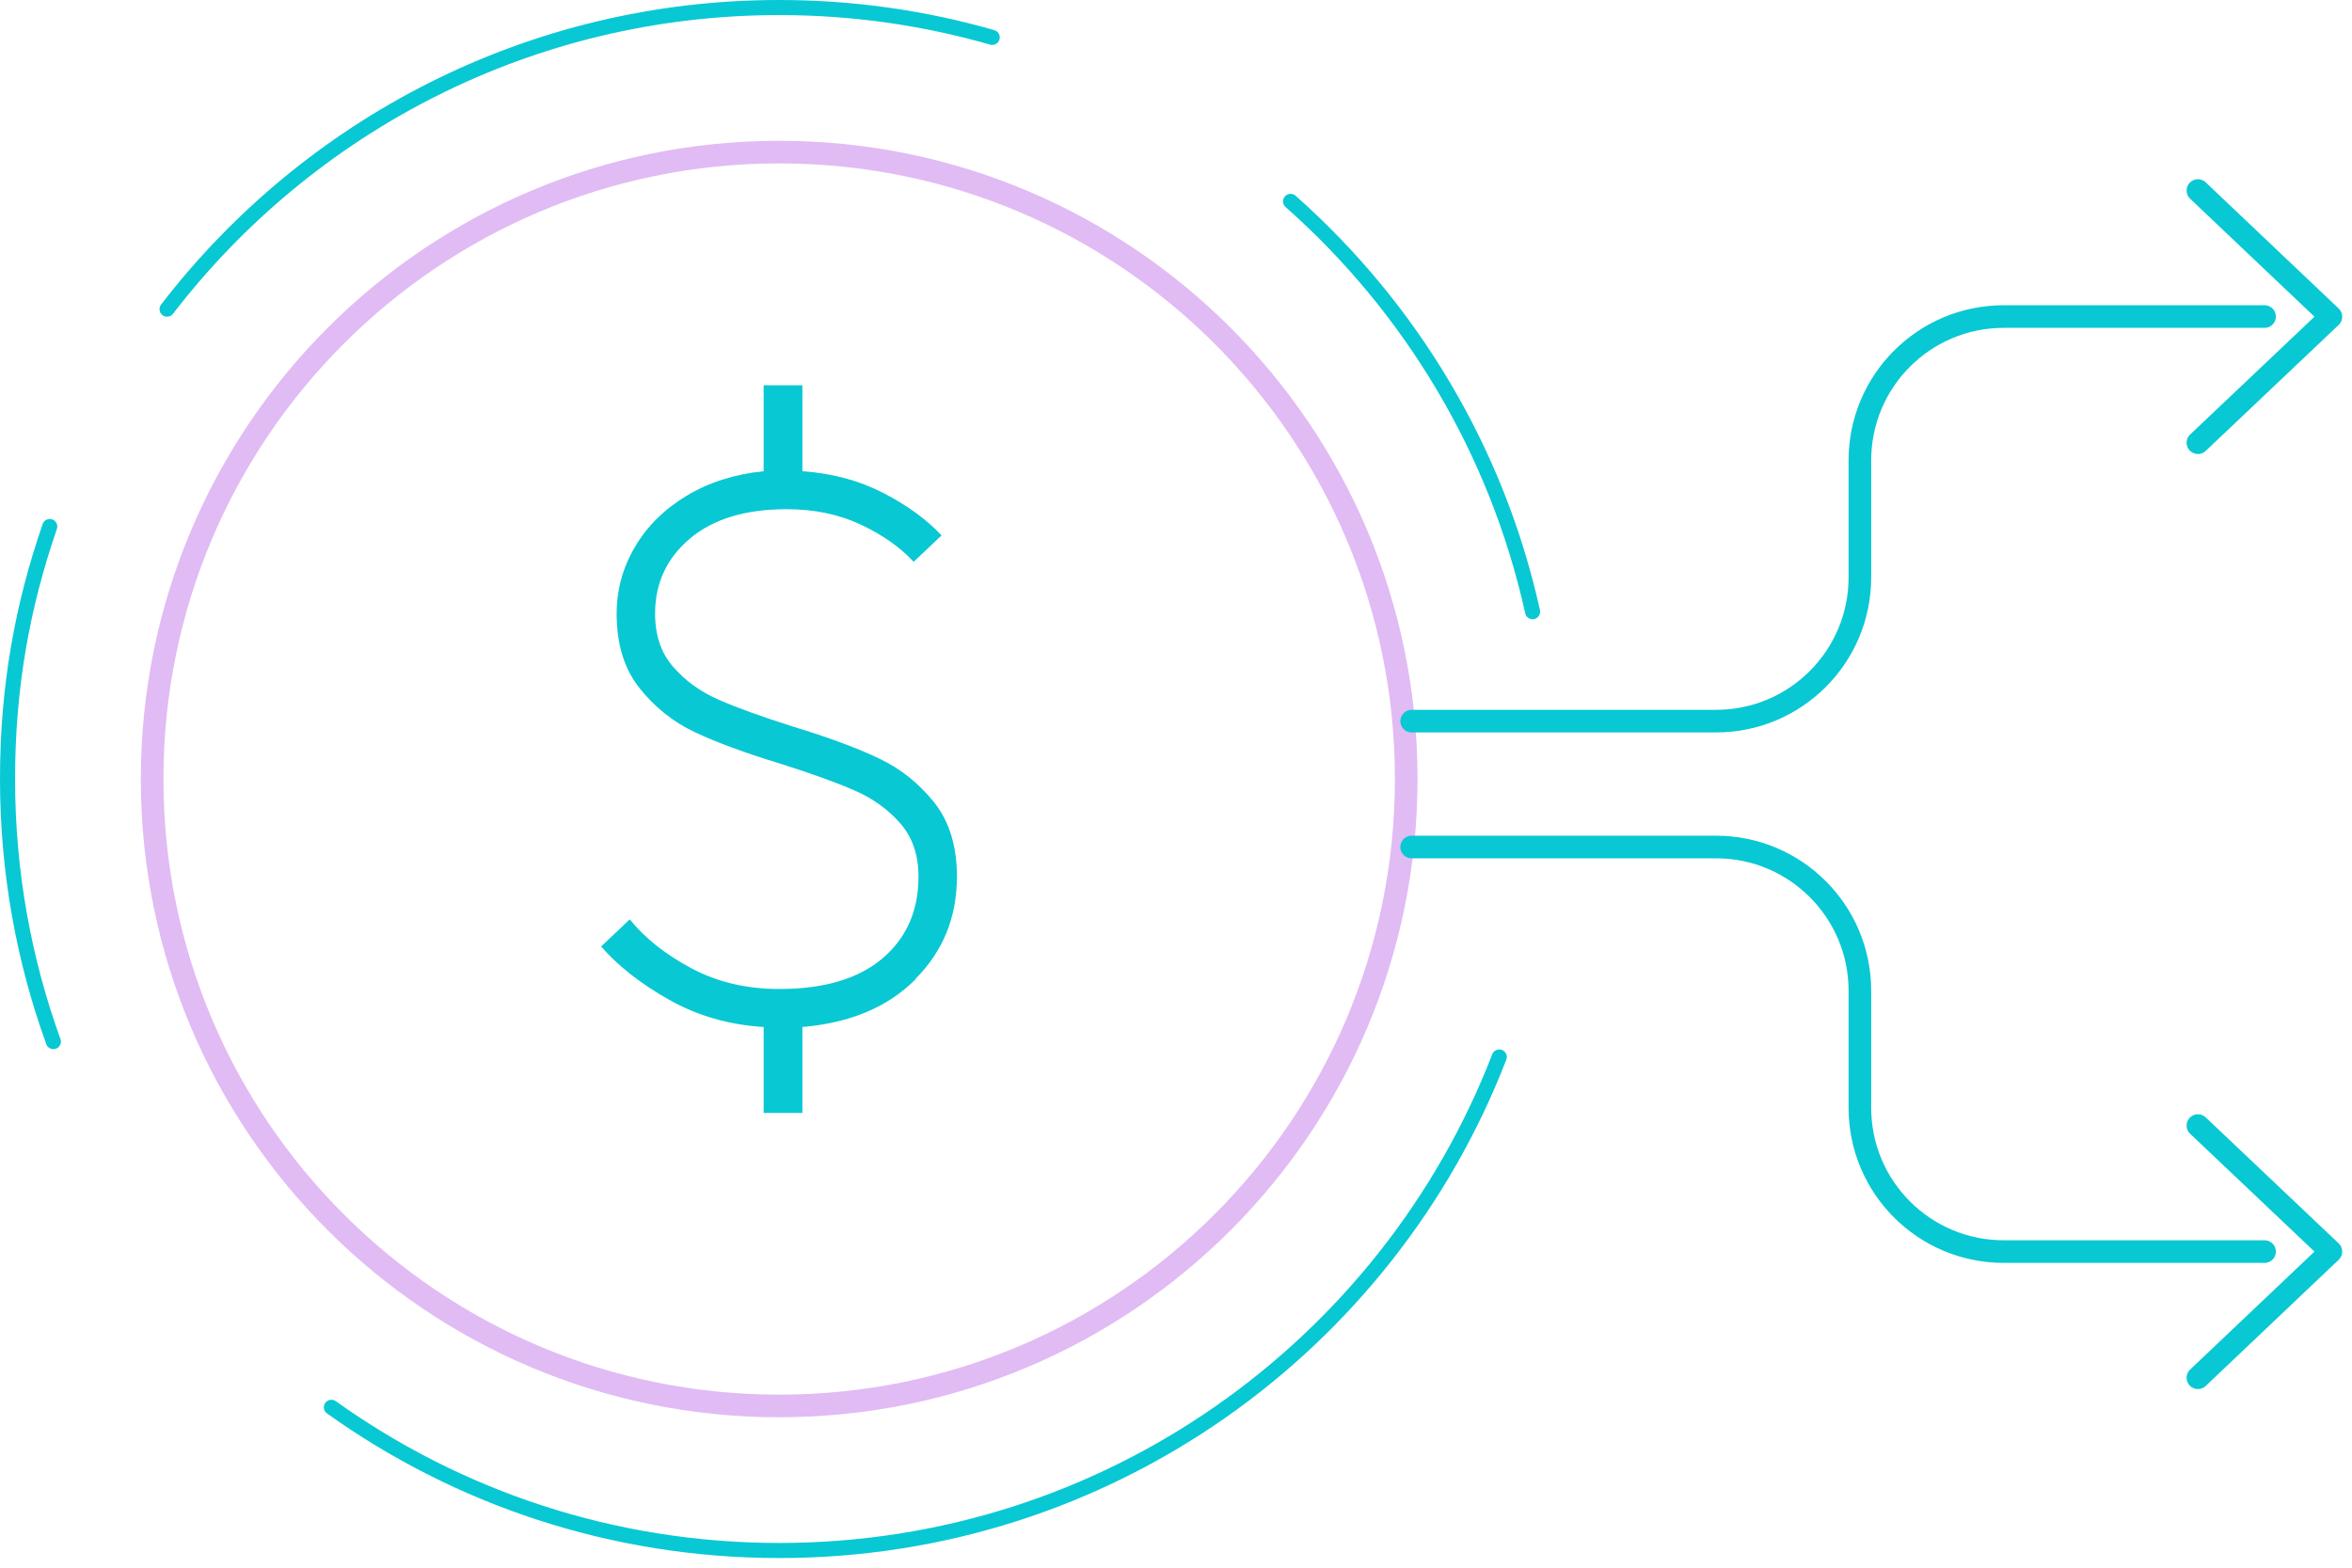 <svg width="156" height="104" viewBox="0 0 156 104" fill="none" xmlns="http://www.w3.org/2000/svg">
<g clip-path="url(#clip0_209_725)">
<path d="M51.68 93.27C74.649 93.27 93.27 74.65 93.27 51.68C93.27 28.711 74.649 10.09 51.68 10.09C28.71 10.09 10.09 28.711 10.09 51.68C10.09 74.65 28.71 93.27 51.68 93.27Z" stroke="#E1BBF4" stroke-width="1.5" stroke-linecap="round" stroke-linejoin="round"/>
<path d="M3.54 69.1C1.57 63.66 0.5 57.8 0.5 51.68C0.5 45.56 1.49 40.18 3.3 34.93" stroke="#08C8D3" stroke-linecap="round" stroke-linejoin="round"/>
<path d="M99.441 70.12C92.04 89.27 73.451 102.86 51.681 102.86C40.6 102.86 30.351 99.34 21.98 93.36" stroke="#08C8D3" stroke-linecap="round" stroke-linejoin="round"/>
<path d="M85.6 13.36C93.54 20.39 99.28 29.85 101.65 40.58" stroke="#08C8D3" stroke-linecap="round" stroke-linejoin="round"/>
<path d="M11.08 20.51C20.44 8.34 35.14 0.5 51.68 0.5C56.58 0.5 61.32 1.19 65.81 2.48" stroke="#08C8D3" stroke-linecap="round" stroke-linejoin="round"/>
<path d="M60.74 64.95C58.91 66.8 56.4 67.86 53.22 68.13V73.83H50.65V68.13C48.36 67.99 46.27 67.39 44.39 66.33C42.51 65.27 41 64.09 39.87 62.79L41.77 60.99C42.76 62.22 44.11 63.3 45.83 64.22C47.54 65.14 49.49 65.61 51.68 65.61C54.66 65.61 56.94 64.93 58.53 63.58C60.12 62.23 60.92 60.42 60.92 58.16C60.92 56.72 60.52 55.54 59.71 54.62C58.91 53.7 57.9 52.97 56.68 52.44C55.47 51.91 53.83 51.32 51.78 50.67C49.42 49.95 47.52 49.25 46.08 48.57C44.64 47.89 43.42 46.91 42.41 45.64C41.4 44.37 40.9 42.73 40.9 40.71C40.9 39.14 41.3 37.66 42.11 36.29C42.91 34.92 44.05 33.79 45.52 32.9C46.99 32.01 48.7 31.46 50.65 31.26V25.56H53.22V31.26C55.21 31.4 56.99 31.88 58.58 32.7C60.17 33.52 61.46 34.46 62.45 35.52L60.6 37.27C59.71 36.31 58.55 35.49 57.11 34.81C55.67 34.13 54.03 33.78 52.18 33.78C49.44 33.78 47.3 34.43 45.76 35.73C44.22 37.03 43.45 38.69 43.45 40.71C43.45 42.15 43.85 43.33 44.66 44.25C45.46 45.17 46.47 45.9 47.69 46.43C48.9 46.96 50.54 47.55 52.59 48.2C54.95 48.92 56.85 49.62 58.29 50.31C59.73 50.99 60.95 51.97 61.96 53.23C62.97 54.5 63.47 56.14 63.47 58.16C63.47 60.83 62.56 63.09 60.72 64.94L60.74 64.95Z" fill="#08C8D3"/>
<path d="M93.63 47.84H113.82C119.09 47.84 123.36 43.57 123.36 38.3V30.54C123.36 25.27 127.63 21 132.9 21H150.2" stroke="#08C8D3" stroke-width="1.5" stroke-linecap="round" stroke-linejoin="round"/>
<path d="M93.63 56.19H113.82C119.09 56.19 123.36 60.46 123.36 65.73V73.49C123.36 78.76 127.63 83.03 132.9 83.03H150.2" stroke="#08C8D3" stroke-width="1.5" stroke-linecap="round" stroke-linejoin="round"/>
<path d="M145.78 29.37L154.6 21.01L145.78 12.64" stroke="#08C8D3" stroke-width="1.5" stroke-linecap="round" stroke-linejoin="round"/>
<path d="M145.78 91.4L154.6 83.03L145.78 74.67" stroke="#08C8D3" stroke-width="1.5" stroke-linecap="round" stroke-linejoin="round"/>
</g>
<defs>
<clipPath id="clip0_209_725">
<rect width="155.35" height="103.36" fill="white"/>
</clipPath>
</defs>
</svg>
